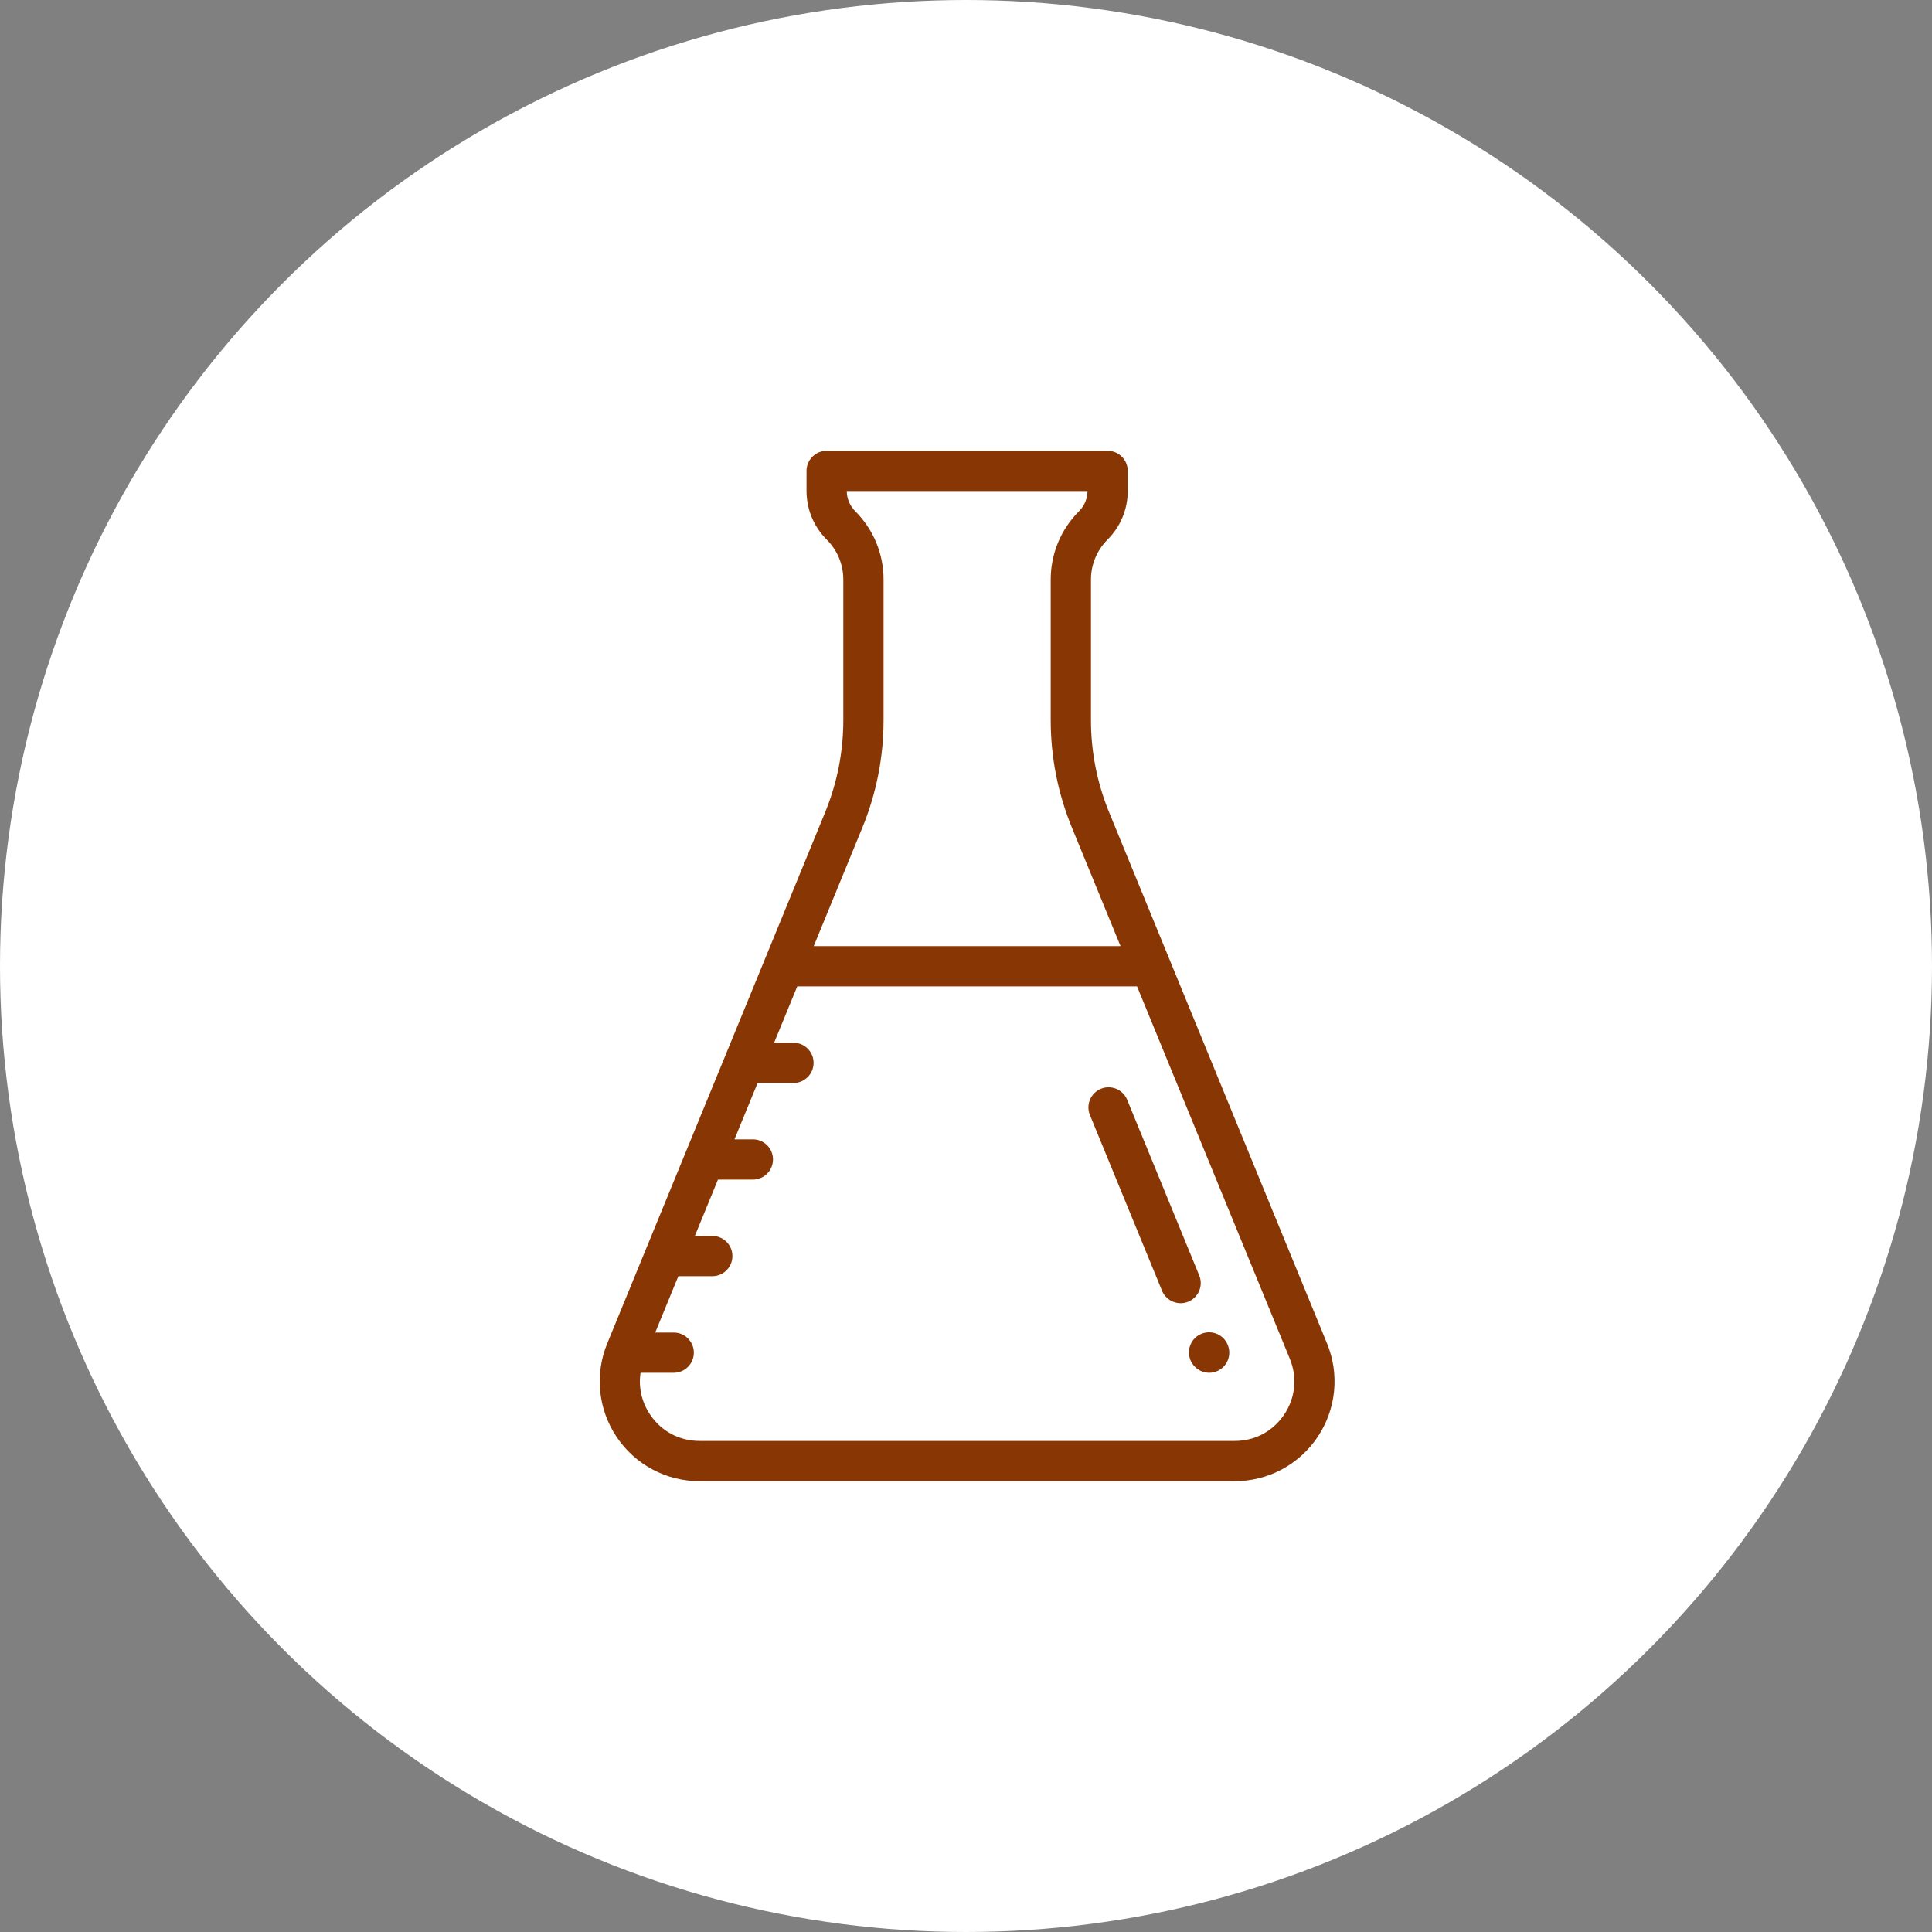 <svg width="90" height="90" viewBox="0 0 90 90" fill="none" xmlns="http://www.w3.org/2000/svg">
<rect x="0" y="0" width="90" height="90" fill="#808080" stroke="none"/>
<circle cx="45" cy="45" r="45" fill="white"/>
<path d="M61.82 62.587L51.67 37.846C51.107 36.473 50.821 35.025 50.821 33.542V27.002C50.821 26.298 51.096 25.636 51.593 25.137C52.201 24.53 52.535 23.723 52.535 22.864V21.938C52.535 21.42 52.115 21 51.598 21H38.508C37.991 21 37.571 21.42 37.571 21.938V22.864C37.571 23.723 37.905 24.53 38.513 25.137C39.011 25.636 39.285 26.298 39.285 27.002V33.542C39.285 35.025 38.999 36.473 38.436 37.846L35.647 44.644C35.646 44.647 35.645 44.649 35.644 44.652L28.286 62.587C27.697 64.023 27.861 65.651 28.726 66.94C29.591 68.23 31.034 69 32.587 69H57.519C59.072 69 60.515 68.23 61.38 66.94C62.245 65.651 62.409 64.023 61.82 62.587ZM40.171 38.557C40.827 36.958 41.16 35.27 41.16 33.542V27.002C41.16 25.797 40.691 24.664 39.839 23.812C39.588 23.561 39.449 23.229 39.446 22.875H50.66C50.657 23.229 50.518 23.561 50.267 23.812C49.416 24.664 48.946 25.797 48.946 27.002V33.541C48.946 35.27 49.279 36.958 49.935 38.557L52.199 44.074H37.907L40.171 38.557ZM59.823 65.896C59.299 66.677 58.459 67.125 57.519 67.125H32.587C31.647 67.125 30.807 66.677 30.283 65.896C29.888 65.307 29.737 64.623 29.84 63.95H31.384C31.902 63.95 32.322 63.529 32.322 63.012C32.322 62.494 31.902 62.075 31.384 62.075H30.523L31.6 59.45H33.181C33.699 59.45 34.119 59.029 34.119 58.512C34.119 57.994 33.699 57.575 33.181 57.575H32.369L33.446 54.95H35.072C35.59 54.95 36.009 54.529 36.009 54.012C36.009 53.494 35.59 53.075 35.072 53.075H34.215L35.292 50.45H36.962C37.48 50.45 37.9 50.029 37.9 49.512C37.9 48.994 37.48 48.575 36.962 48.575H36.061L37.139 45.95H52.968L60.085 63.298C60.442 64.168 60.346 65.115 59.823 65.896Z" fill="#893605"/>
<path d="M57.19 62.645C56.994 62.166 56.447 61.937 55.968 62.133C55.489 62.329 55.259 62.876 55.455 63.355L55.46 63.367C55.609 63.73 55.958 63.95 56.328 63.95C56.446 63.95 56.566 63.927 56.683 63.88C57.162 63.683 57.391 63.136 57.195 62.657L57.19 62.645Z" fill="#893605"/>
<path d="M55.865 59.415L52.508 51.232C52.312 50.753 51.764 50.524 51.285 50.72C50.806 50.917 50.577 51.465 50.773 51.944L54.131 60.127C54.279 60.49 54.629 60.709 54.999 60.709C55.117 60.709 55.237 60.686 55.354 60.638C55.833 60.442 56.062 59.894 55.865 59.415Z" fill="#893605"/>
</svg>
